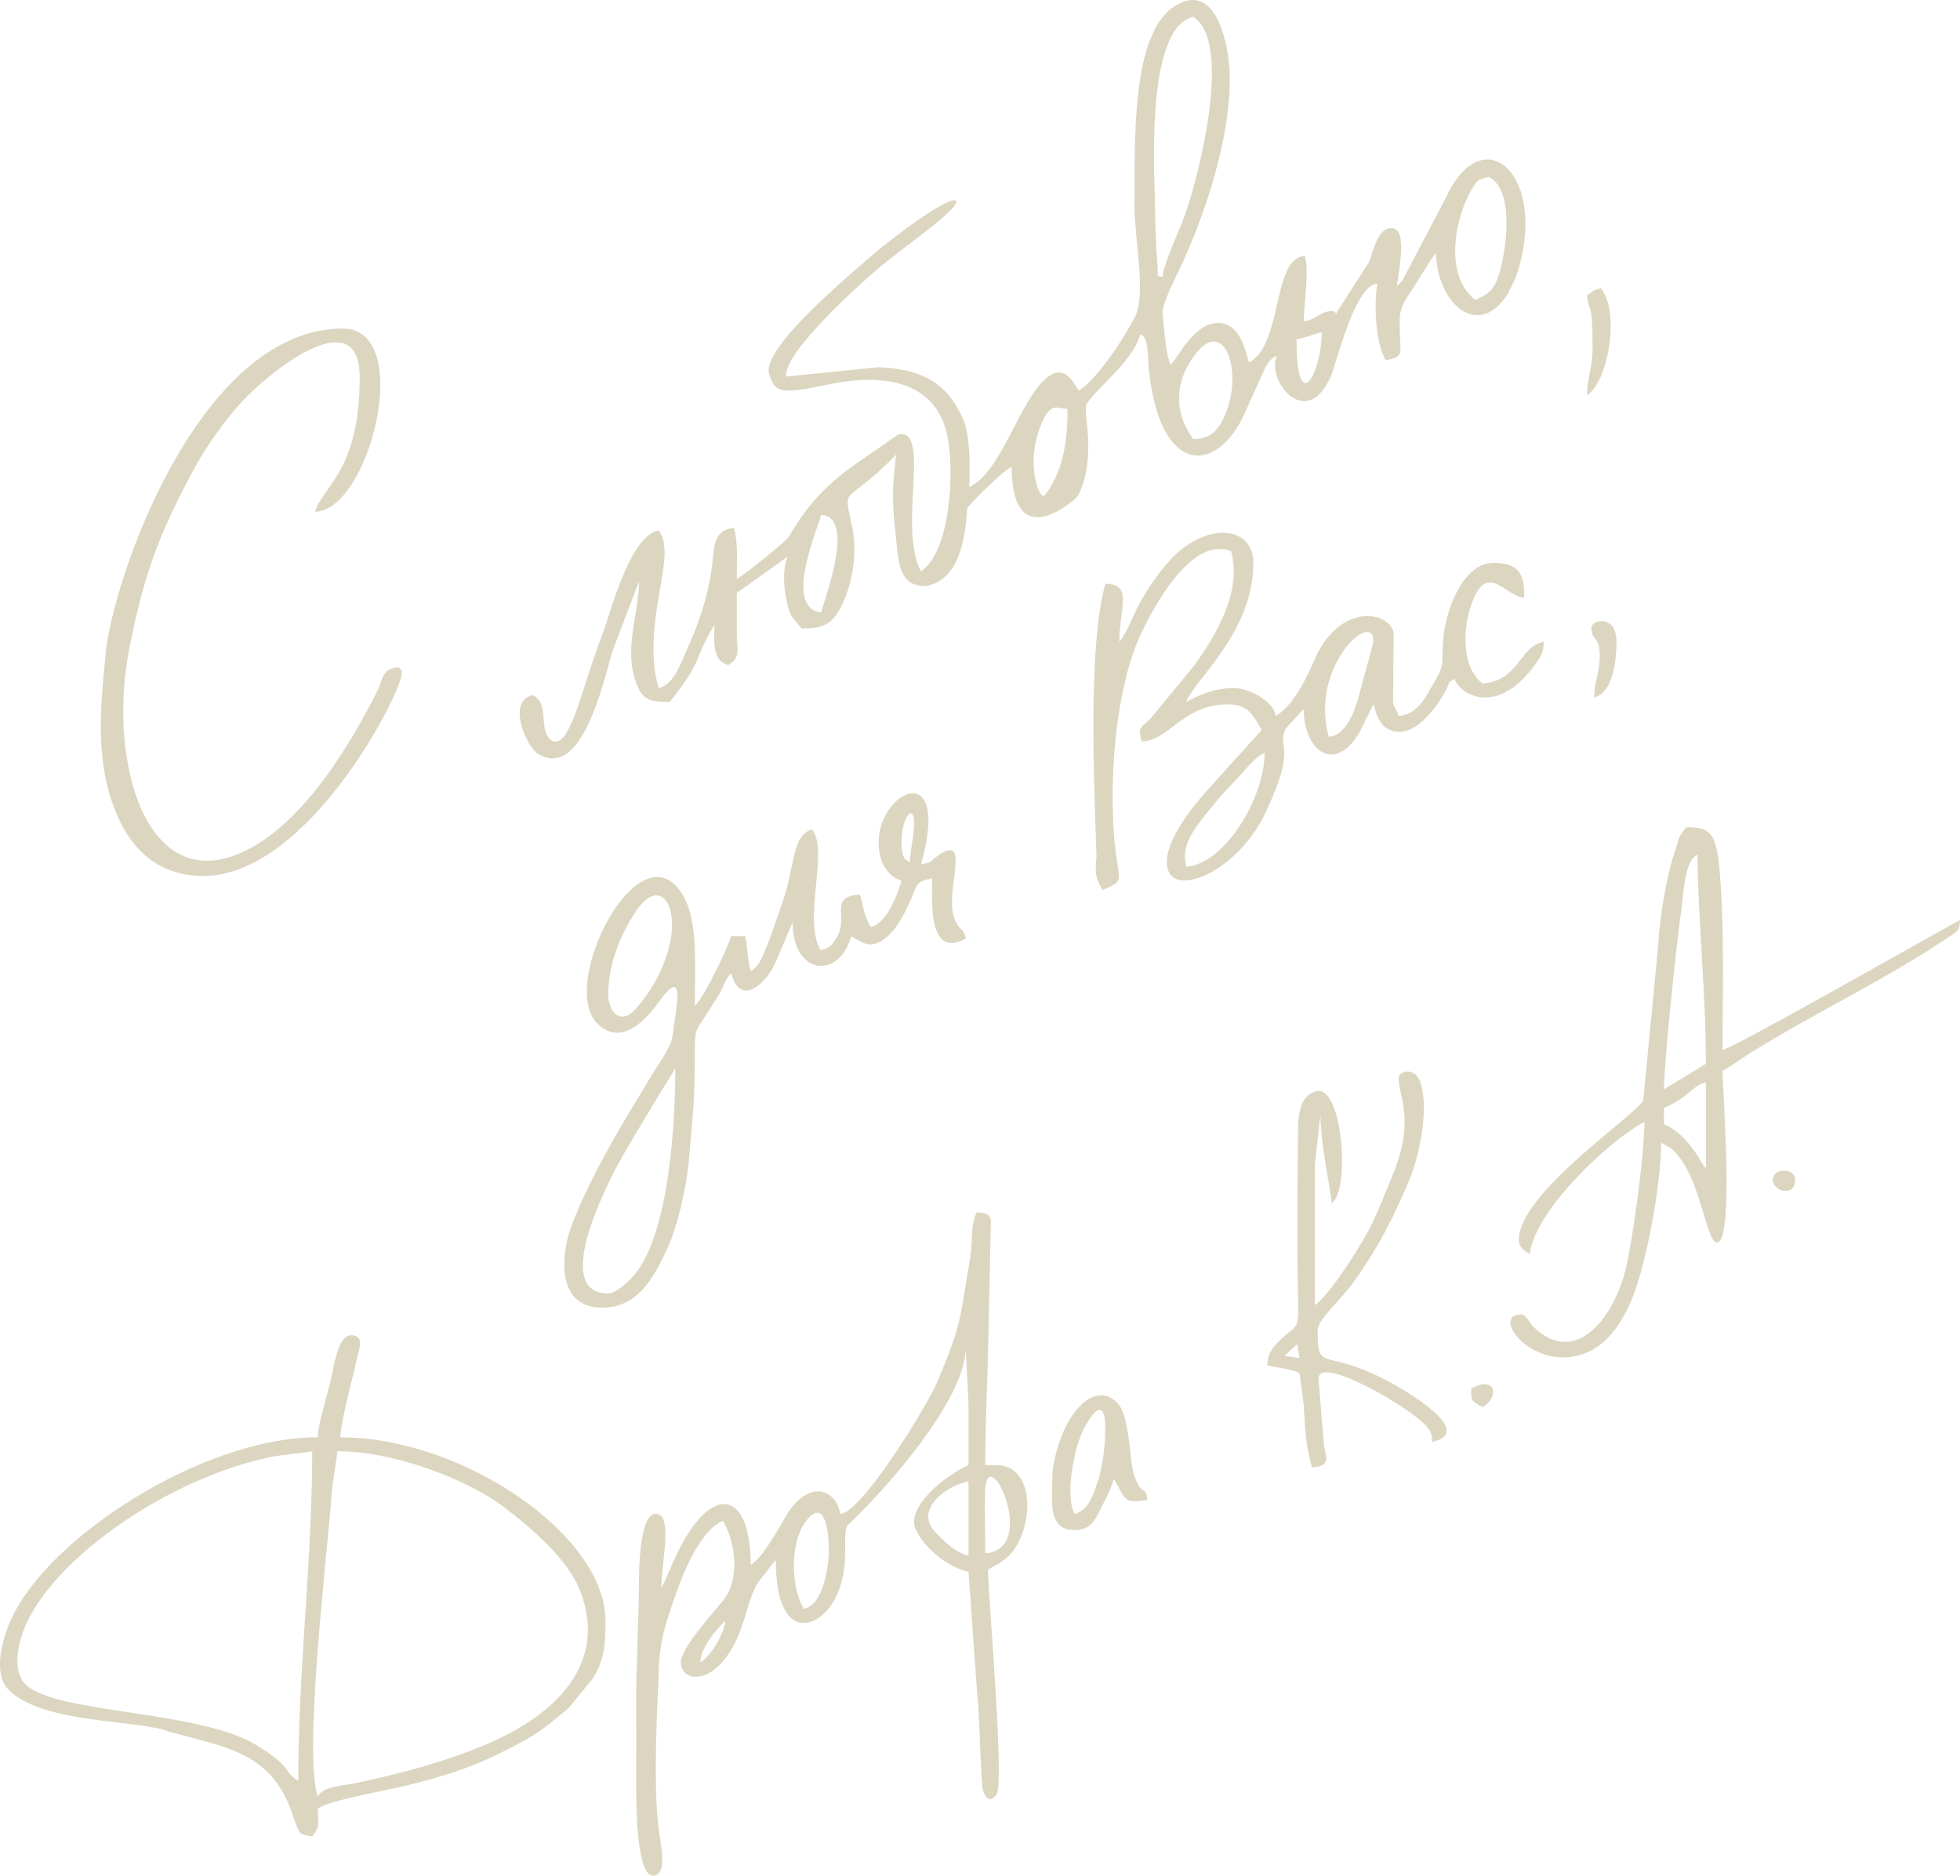 <?xml version="1.0" encoding="UTF-8"?> <svg xmlns="http://www.w3.org/2000/svg" xmlns:xlink="http://www.w3.org/1999/xlink" xmlns:xodm="http://www.corel.com/coreldraw/odm/2003" xml:space="preserve" width="271.623mm" height="259.952mm" version="1.1" style="shape-rendering:geometricPrecision; text-rendering:geometricPrecision; image-rendering:optimizeQuality; fill-rule:evenodd; clip-rule:evenodd" viewBox="0 0 2982.72 2854.56"> <defs> <style type="text/css"> .fil0 {fill:#DCD6C1} </style> </defs> <g id="Слой_x0020_1">  <g> <path class="fil0" d="M1363.71 691.98c-6.75,57.11 -5.99,75.37 0.4,132.35 4.1,36.52 5.72,69.89 47.46,67.23 39.67,-9.86 56.21,-49.74 60.3,-117.82 4.06,-7.59 57.28,-59.96 67.69,-63.09 0,137.89 98.73,47.84 100.43,44.58 30.67,-59.14 6.84,-128.43 13.66,-140.25 13.81,-23.91 69.62,-63.49 81.41,-105.55 13.16,0 11.75,37.97 12.86,49.33 16.26,167.08 103.81,163.28 145.62,71.71l31.15 -69.31c6.75,-11.7 8.25,-14.56 18.6,-19.96 -17.74,38.14 47.39,118.74 83.62,27.08 8.18,-20.7 36.18,-136.51 69.4,-136.51 -4.7,18.42 -5.63,87.64 12.75,116.49 27.77,-5.37 21.87,-10.62 21.31,-38.78 -0.46,-23.21 -2.11,-33.15 7.02,-50.65l41.08 -64.72c4.99,-6.95 2.53,-3.87 7.09,-8.23 0,70.06 61.37,134.53 108.63,61.99l12.34 -25.05c53.29,-154.33 -48.94,-245.85 -105.61,-123.02l-67.18 127.76c-3.02,3.49 -5.32,5.49 -7.67,7.75 0,-13.5 21.24,-98.47 -14.54,-87.11 -16.66,5.29 -22.59,37.73 -28.58,51.3l-47.86 74.58c-3.37,9.84 1.1,-1.77 -10.23,-0.72 -13.87,1.29 -19.1,9.43 -32.5,13.79 -2.71,0.88 -5.43,1.53 -8.3,1.78 0.36,-28.9 8.58,-75.19 1.75,-99.51 -50.81,3.51 -32.44,133.15 -85,162.38 -3.89,-6.74 -10.6,-70.36 -57.54,-58.88 -19.75,4.83 -39.69,30.1 -48.7,44.78l-12.77 17.64c-3.89,-6.74 -7.5,-26.39 -8.25,-35.51l-4.4 -42.44c-0.68,-15.55 19.66,-54.48 26.64,-69.28 39.97,-84.75 78.68,-205.49 75.55,-297.55 -1.14,-33.42 -16.86,-140.08 -81.38,-102.72 -68.81,39.84 -63,205.56 -63.5,307.54 -0.22,45.09 18.18,131.83 0.87,166.47 -15.18,30.38 -58.23,97 -85.77,112.32 -10.17,-15.96 -22.62,-39.86 -48.52,-19.31 -41.01,32.53 -69.49,145.45 -118.23,166.29 2.46,-40.87 -0.55,-82.91 -8.27,-101.11 -20.58,-48.53 -53.44,-78.82 -130.71,-81.16l-139.35 14.22c-4.75,-35 106.63,-136.79 146.01,-169.5 32.67,-27.14 119.62,-87.63 112.55,-97.8 -7.07,-10.16 -92.21,51.55 -129.14,83.85 -34.84,30.47 -165.98,139.38 -155.54,178.68 8.11,30.55 18.87,31.75 92.65,16.34 73.78,-15.42 160.85,-9.08 178.68,78.76 11.5,56.64 3.98,177.44 -40.24,205.96 -35.49,-65.56 16.58,-218.65 -34.47,-208.37l-3.28 30.97zm3.28 -30.97c-67.11,49.19 -116.27,69.02 -166.82,156.17 -3.89,6.7 -67.58,57.72 -78.98,64.06 0,-27.75 2.1,-55.03 -4.25,-77.66 -32.51,2.25 -29.95,31.64 -33.25,57.11 -6.37,49.18 -21.11,90.58 -41.44,135.02 -7.54,16.47 -17.35,46.41 -40.06,51.44 -28.04,-99.97 30.67,-202.01 0,-240.05 -44.88,9.95 -72.39,124.31 -85.53,158.41 -10.75,27.89 -20.18,57.69 -30.09,87.97 -6.82,20.84 -13.71,43.87 -25.59,63.47 -11.11,18.31 -25.79,13.87 -31.07,-4.36 -5.56,-19.2 2.2,-43.08 -18.96,-54.85 -40.69,9.02 -9.77,78.48 7.4,89.19 71.56,44.63 103.88,-129.86 115.31,-160.24l38.79 -101.92c0,50.62 -26.38,107.97 -0.74,163 8.25,17.7 19.49,20.57 47.49,20.57 51.76,-64.2 37.28,-67.73 66.45,-114.26 0.3,-0.48 0.96,-1.53 1.55,-2.24 0,22.85 -4.56,54.29 21.25,60.01 19.43,-10.81 12.85,-23.19 12.76,-49.42 -0.07,-20 -0.01,-40.01 -0.01,-60.02 12.24,-8.32 77.52,-55.34 77.52,-55.34 -7.74,16.63 -6.16,43.75 -2.64,62.22 5.76,30.13 8.57,28.2 23.91,47.21 29.57,0 43.35,-4.54 56.62,-27.1 20.9,-35.54 28.26,-88.3 20.63,-125.31 -14.6,-70.78 -13.68,-29.42 66.49,-112.12l3.28 -30.97zm-117.27 270.79c-57.41,-5.96 -7.15,-122.79 0,-148.26 51.56,3.56 7.64,121.04 0,148.26zm1448.24 863.73c0,17.92 34,27.07 34,0 0,-18.81 -34,-18.81 -34,0zm-459.01 317.71c0,18.31 -1.4,18.01 17,28.24 26.56,-14.77 20.89,-49.32 -17,-28.24zm182.75 -1157.87c0,20.11 12.75,11.88 12.75,42.36 0,26.83 -8.5,40.11 -8.5,63.54 30.67,-6.8 34,-61.83 34,-84.72 0,-42.26 -38.25,-33.56 -38.25,-21.18zm-6.63 -505.94c2.85,28.48 8.5,3.6 8.5,81.19 0,28.86 -8.5,46.06 -8.5,70.6 30.84,-17.15 51.47,-124.9 21.25,-162.38 -14.98,3.32 -9.35,3.72 -21.25,10.59zm-779.64 1854.44c-15.29,-26.46 -1.01,-101.36 14.05,-129.53 46.06,-86.15 33.24,45.69 21.8,78.12 -5.97,16.92 -13.3,46.41 -35.85,51.41zm-34 -56.48c0,36.53 -7.91,81.19 34,81.19 23.44,0 30.5,-14.19 38.93,-31.2 7.46,-15.07 15.38,-27.95 20.57,-46.46 17.91,28.18 12.85,39.15 51,31.77 -2.33,-23.25 -8.26,-4.1 -19.67,-36.61 -6.85,-19.51 -6.35,-66 -16.83,-95.46 -11.37,-31.97 -53.18,-47.33 -88.1,21.52 -8.75,17.26 -19.9,52.42 -19.9,75.25zm373.04 -202.02c1.72,28.95 11.61,20.66 -20.28,18.45l20.28 -18.45zm153.97 -405.16c0,29.71 25.52,63.61 -9.02,147.83 -28.17,68.71 -31.48,80.52 -70.26,139.33 -9.85,14.93 -35.17,50.85 -48.22,58.79 0,-24.71 -0.02,-49.42 0,-74.13 0.03,-48 -0.54,-92.58 0.17,-141.06l8.33 -74.27c0,45.46 16.57,118.2 17,134.14 28.91,-16.08 17.06,-186.1 -25.5,-169.44 -22.77,6.91 -25.3,36.36 -25.54,56.45 -1.08,93.02 -1.81,182 0.28,275.58 -0.09,29.29 -5.48,25.83 -22.52,41.31 -14.33,13.02 -24.48,23.62 -24.48,43.21 12.84,2.85 45.39,7.44 48.98,12.27 0.02,0.03 6.16,45.71 6.28,47.73 2.59,42.12 2.88,60.2 12.74,95.33 29.46,-2.04 21.35,-15.66 18.3,-32.62l-8.37 -100.07c-5.44,-44.11 146.35,45.34 165.5,71.71 6,8.26 6.99,9.81 7.32,22.16 68.65,-15.22 -42.6,-79.09 -61.98,-89.72 -103.1,-56.57 -112.27,-12.64 -112.27,-79.72 0,-17.32 35.89,-47.56 53.51,-72.05 38.12,-52.97 63.65,-102.59 87.27,-160.5 13.82,-33.88 29.85,-108.18 14.77,-147.34 -8.32,-21.6 -32.29,-15.19 -32.29,-4.89zm-1946.61 -391.78c19.98,42.2 57.49,84.66 127.57,84.66 159.99,0 301.76,-279.33 301.76,-307.12 0,-13.5 1.3,-1.28 -4.25,-10.59 -26.41,1.83 -23.43,17.8 -32.76,36.33 -39.3,78.05 -104.9,188.24 -187.58,236.04 -159.98,92.48 -224.35,-123.03 -190.05,-299.06 21.04,-107.97 42.44,-170.02 95.94,-269.79 20.41,-38.06 45.31,-73.86 75.19,-106.99 38.96,-43.2 179.76,-157.69 179.76,-37.79 0,143.69 -57.3,166.61 -68,204.75 83.47,-1.55 152.3,-278.88 42.5,-278.88 -209.33,0 -340.01,349.43 -360.14,484.55 -8.36,88.2 -20.16,178.93 20.06,263.89zm2350.37 455.32l0 -17.65c41.63,-18.29 42.96,-34.22 63.75,-38.83l0 130.61c-0.59,-0.7 -1.35,-2.73 -1.59,-2.2 -1.5,3.32 -20.77,-46.68 -62.16,-64.87l0 -7.06zm0 -45.89c0,-41.61 20.7,-237.75 26.7,-274.36 3,-18.29 4.04,-76.05 24.28,-82.2 1.08,102.95 12.78,208.48 12.77,317.73l-63.75 38.83zm-221 229.46c0,10.9 9.16,16.82 17,21.18 6.25,-62.33 112.19,-166.7 174.25,-201.21 0,50.96 -19.58,195.99 -31.4,235.14 -21.72,71.97 -77.14,134.64 -136.78,77.52 -5.32,-5.09 -12.71,-19.67 -18.82,-19.67 -46.04,0 9.01,78.01 80.82,63.88 43.59,-8.58 66.95,-44.08 82.52,-76.47 26.04,-54.16 49.16,-187.13 49.16,-248.64l15.14 8.61c0.62,0.51 1.45,1.3 2.03,1.84 44.17,41.3 50.24,141.34 67.83,141.34 26.6,0 8.49,-230.37 8.5,-261.23 15.16,-8.43 27.94,-18.33 43.11,-27.74 101.19,-62.77 199.74,-107.83 304.35,-177.88 10.85,-7.26 13.39,-8.73 13.79,-23.84 -49.12,26.6 -342.85,194.12 -361.26,197.69 0,-87.16 2.92,-186.42 -4.42,-271.68 -5.15,-59.76 -14.44,-67.21 -50.83,-67.21 -13.94,17.29 -10.31,15.93 -17.86,38.19 -11.84,34.91 -23.17,102.24 -24.64,138.32l-22.91 238.67c-8.26,21.37 -189.59,140.61 -189.59,213.19zm-1385.53 81.19c-94.85,0 13.69,-195.33 21.25,-208.28 26.54,-45.43 52.67,-89.15 80.75,-134.14 0,77.13 -8.08,253.92 -64.76,316.87 -6.41,7.12 -25.72,25.55 -37.24,25.55zm0 -455.38c0,-45.22 17.99,-90.56 42.58,-127.02 45.6,-67.62 86.28,22.65 18.32,124.65 -5.95,8.93 -22.19,30.86 -31.23,34.59 -20.32,8.39 -29.67,-14.2 -29.67,-32.22zm459.01 -201.21c-5.46,-3.32 -12.75,-2.19 -12.75,-31.77 0,-41.55 25.25,-65.44 17.82,-10.08 -1.85,13.81 -4.79,31.31 -5.07,41.85zm-272.01 169.44c14.4,51.34 51.78,16.66 66.86,-15.09l26.64 -62.57c0,80.76 70.58,87.75 89.25,21.18 13.28,7.39 23.73,17.14 40.87,9.66 25.21,-11 40.94,-45.31 50.79,-67.67 8.69,-19.72 5.9,-25.27 31.59,-30.24 0,28.58 -8.18,124.7 51,91.78 -1.62,-16.2 -14.81,-12.99 -19.72,-40.11 -7.85,-43.38 27.86,-124.14 -26.57,-83.18 -9.96,7.5 -3.8,6.85 -21.72,10.32 51.59,-183.92 -93.39,-97.3 -59.41,-3.61 3.8,10.47 15.94,25.28 29.66,28.32 -5.25,18.71 -21.57,65.02 -46.75,70.6 -12.37,-19.42 -11.95,-39.26 -17,-49.42 -48.67,3.36 -15.61,35.57 -35.22,66.01 -7.16,11.11 -9.28,15.38 -24.28,18.71 -27.32,-47.29 13.01,-151.61 -12.75,-183.56 -30.08,6.67 -26.07,54.48 -44.29,107.94 -5.69,16.7 -26.57,80.66 -36.96,95.83 -4.1,5.99 -6.44,8.03 -12.25,11.56 -5.54,-19.76 -4.48,-38.61 -8.5,-52.95l-21.25 0c-4.11,14.65 -39.59,90.94 -55.25,105.9 0,-61.38 5.09,-126.39 -16.87,-166.02 -63.85,-115.2 -193.38,133.61 -130.98,193.53 37.67,36.17 76.17,-9.9 93.42,-33.89 43.12,-59.95 24.23,17.17 20.44,52.38 -1.77,16.39 -22.04,43.55 -31.18,58.73 -12.17,20.23 -21.82,36.25 -34,56.48 -32.37,53.77 -70.69,123.11 -90.4,179.09 -13.53,38.44 -21.17,116.66 45.09,118.98 59.64,2.09 83.46,-50.39 100.78,-86.07 17.37,-35.78 30.81,-95.69 34.87,-140.48 5.07,-55.96 9.08,-97.25 8.8,-155.07 -0.23,-47.09 0.78,-36.56 19.87,-68.21 6.52,-10.81 12.53,-18.72 17.65,-27.7 6.4,-11.22 8.63,-22.46 17.74,-31.16zm692.76 -162.38c-10.29,-35.69 17.03,-64.29 47.52,-101.73 9.53,-11.7 22.58,-24.45 33.19,-35.98 8.07,-8.77 26.18,-31.62 38.3,-35.26 0,68.03 -60.64,168.94 -119,172.97zm216.75 -197.69c-30.82,-109.9 72.46,-197.5 67.42,-142.58l-18.84 69.97c-5.68,22.1 -18.55,70.54 -48.58,72.61zm-318.76 -144.73c0,-52.7 21.6,-87.46 -21.25,-88.25 -27.36,97.57 -16.77,312.5 -13.52,415.92 -1.92,20.35 -2.73,31.22 9.27,50.06 38.57,-15.37 21.91,-12.44 16.98,-88.23 -6.27,-96.43 4.42,-223.86 42.47,-303.65 17.19,-36.05 75.32,-147.71 136.06,-123.51 16.94,60.41 -22.03,127.03 -56.98,175.07l-67.4 81.71c-15.78,13.01 -17,13.52 -11.62,32.69 41.83,-0.77 61.67,-56.48 131.75,-56.48 32.49,0 39.67,21.04 51,38.83l-81.95 90.79c-23.99,26.48 -62.55,75.37 -62.55,110.43 0,60.18 105.45,18.25 149.41,-73.58 50.28,-105.01 17.48,-99.29 31.28,-129.35l27.56 -30.06c0,64.24 47.77,99.52 85.11,35.39l19.8 -40.03c0.28,-0.53 0.77,-1.67 1.34,-2.41 4.02,14.35 8.45,30.61 22.75,37.89 37.78,19.26 75.26,-36.16 87.54,-59.25 7.1,-13.34 0.32,-9.78 12.96,-17.47 7.77,24.16 66.77,60.13 125.81,-26.12 6.77,-9.89 9.82,-16.63 10.19,-30.37 -38.19,7.39 -36.91,59.63 -93.5,63.54 -31.91,-25.14 -29.2,-81.05 -18.7,-114.38 24.39,-77.45 53.09,-16.78 82.45,-16.24 0,-29.94 -3.41,-52.95 -46.75,-52.95 -47.43,0 -72.75,73.47 -76.31,113.13 -4.14,46.2 3.88,38.43 -17.13,74.02 -10.44,17.7 -22.36,43.85 -51.07,45.84 -3.46,-12.33 -8.5,-11.89 -8.5,-24.71l0.95 -103c-10.84,-34.73 -84.66,-41.42 -120.54,42.49 -10.42,24.36 -32.35,70.44 -58.91,85.21 -2.06,-20.52 -38.82,-42.36 -63.75,-42.36 -30.31,0 -53.63,10.82 -72.25,21.18 8.37,-29.85 102,-104.47 102,-211.81 0,-47.26 -51.74,-63.32 -107.39,-22.12 -25.74,19.06 -55.65,63.32 -69.36,90.66 -6.65,13.27 -18.32,42.94 -27.26,51.49zm-1219.8 1757.97c-21.94,-65.41 13.17,-357.94 21.31,-462.39 1.04,-18.24 6.69,-45.81 8.46,-63.57 84.41,0 194.33,41.09 251.82,83.84 41.54,30.88 97.43,79.27 116.42,125.7 44.53,108.87 -30.72,189.01 -138.67,235.31 -64.73,27.76 -127.91,44.31 -199.86,59.93 -22.88,4.97 -52.27,4.83 -59.48,21.19zm-8.48 -525.97c0,166.14 -21.34,332.89 -21.25,501.27 -25.16,-13.99 -3.77,-17.93 -65.54,-55 -87.08,-52.26 -304.06,-46.73 -349.27,-91.15 -23.31,-22.9 -9.76,-70.97 3.06,-97.01 51.98,-105.56 221.23,-217.89 367.72,-248.8 21.69,-4.58 44.66,-5.33 65.28,-9.32zm8.5 -21.18c-174.39,0 -408.75,150.86 -466.38,276.29 -12.61,27.45 -29.34,82.16 -4.41,107.68 51.78,53.03 196.84,44.94 245.54,64.35 80.11,22.18 147.15,29.51 181.23,110.9 5.05,12.05 6.22,17.56 10.73,29.72 4.6,12.43 5.96,16.93 24.8,18.23 12.79,-15.87 8.5,-17.41 8.5,-42.36 43.13,-23.99 163.99,-27.32 277.11,-84.01 55.45,-27.79 60.32,-31.81 104.42,-68.59l37.88 -46.2c17.7,-29.09 18.34,-54.6 18.34,-87.14 0,-129.51 -216.54,-278.88 -403.76,-278.88 3.54,-35.38 17.79,-84.46 25.64,-119.97 2.71,-12.25 12.73,-35.35 -8.64,-35.35 -20.42,0 -25.3,42.94 -32.24,72.07 -5.55,23.3 -18.19,62.07 -18.76,83.26zm582.26 342.42c0,-20.78 21.82,-47.84 38.25,-63.54 -1.99,19.87 -23.03,55.07 -38.25,63.54zm157.25 -81.19c-20.9,-36.18 -21.68,-107.91 7.78,-138.8 27.14,-28.46 30.47,31.65 30.47,47.02 0,24.97 -7.29,84.91 -38.25,91.78zm250.75 -194.15l0 112.96c-20.54,-4.56 -38.06,-22.72 -50.55,-35.67 -32.04,-33.22 14.98,-70.4 50.55,-77.29zm25.5 109.43c0,-30.47 -1.03,-61.96 -0.42,-92.24 1.72,-86.58 84.3,86.45 0.42,92.24zm-106.44 -37.54c11.27,26.63 46.95,58.24 80.94,65.78l12.53 176.69c4.67,46.92 4.59,100.05 8.26,148.37 0.56,10.28 8.31,31.83 21.69,14.32 12.95,-16.96 -12.73,-301.77 -12.73,-342.9 17.99,-10.01 30,-15.46 41.26,-32.8 29.2,-44.93 26.35,-126.06 -28.52,-126.06l-17 0c0,-51.76 2.23,-110.41 4.11,-162.5l4.39 -208.16c0,-11.58 -8.57,-13.24 -21.25,-14.12 -10,17.32 -6.17,45.35 -10.27,69.13 -15.69,91.18 -11.46,98.49 -50.81,190.79 -13.95,32.72 -114.54,198.99 -147.18,198.99 -2.92,-29.19 -39.27,-57.45 -77.51,-4.36 -12.26,19.29 -39,71.18 -58.5,82.03 0,-119.89 -65.24,-125.63 -118.49,-3.11l-15.93 36.19c-0.3,0.49 -0.99,1.52 -1.57,2.22 0,-38.86 18.65,-112.96 -8.5,-112.96 -27.28,0 -25.63,101.88 -25.59,123.46l-4.17 141.29c0.15,50.59 0.03,101.21 0.01,151.81 -0.01,22.55 0.13,134.14 25.5,134.14 23.23,0 11.77,-47.99 9.12,-67.59 -8.2,-60.64 -3.98,-167.4 -0.63,-228.95 -0.13,-28.04 2.56,-51.56 8.07,-74.04 5.68,-23.2 12.83,-41.92 20.73,-64.4 9.54,-27.14 35.07,-90.23 68.97,-105.12 17.3,27.16 27.81,84.49 2.58,118.63 -16.15,20.72 -66.33,74.54 -66.33,96.7 0,30.77 50.28,37.27 83.89,-32.7 13.08,-27.24 17.84,-56.98 28.22,-78.93 4.66,-9.85 9.57,-15.3 15.36,-22.54l11.64 -15.05c5.98,-7.32 1.17,-2.08 5.39,-6.11 0,127.56 66.26,106.12 90.62,57.62 25.5,-50.77 8.01,-94.77 19.09,-111.22 60.63,-57.18 177.21,-190.08 179.29,-267.63l4.25 84.72c0,30.59 0,61.19 0,91.78 -38.73,17.02 -94.24,65.19 -80.94,96.6zm189.49 -1675.35c15.29,-40.62 24.64,-29.79 42.09,-28.59 0,33.68 -1.91,88.82 -34.33,131.17 -7.48,9.77 -29.86,-43.86 -7.75,-102.58zm233.34 17.31l-5.92 -9.21c-21.24,-33.32 -20.13,-72.63 -0.56,-105.61 51.17,-86.21 86.62,12.27 52.82,82.7 -10.22,21.3 -22.2,31.67 -46.34,32.11zm157.25 -151.79c16.38,-3.17 23.83,-7.8 38.25,-10.59 0,61.91 -38.25,131.88 -38.25,10.59zm272 -60.01c-48.13,-37.92 -31.32,-125.83 -4.51,-169.66 7.5,-12.26 7.77,-13.95 25.76,-17.44 39.99,22.24 25.18,114.41 15.26,146.82 -7.23,23.64 -14.59,30.64 -36.51,40.27zm-476.01 -35.3c-11.42,-3.14 -5.09,7.5 -8.22,-28.3 -3.5,-39.99 -2.46,-86 -4.53,-127.02 0,-42.94 -6.1,-225.5 59.5,-240.05 59.75,36.36 10.32,236.79 -12.23,300.49 -8.76,24.74 -32.36,73.38 -34.52,94.88z"></path> </g> </g> </svg> 